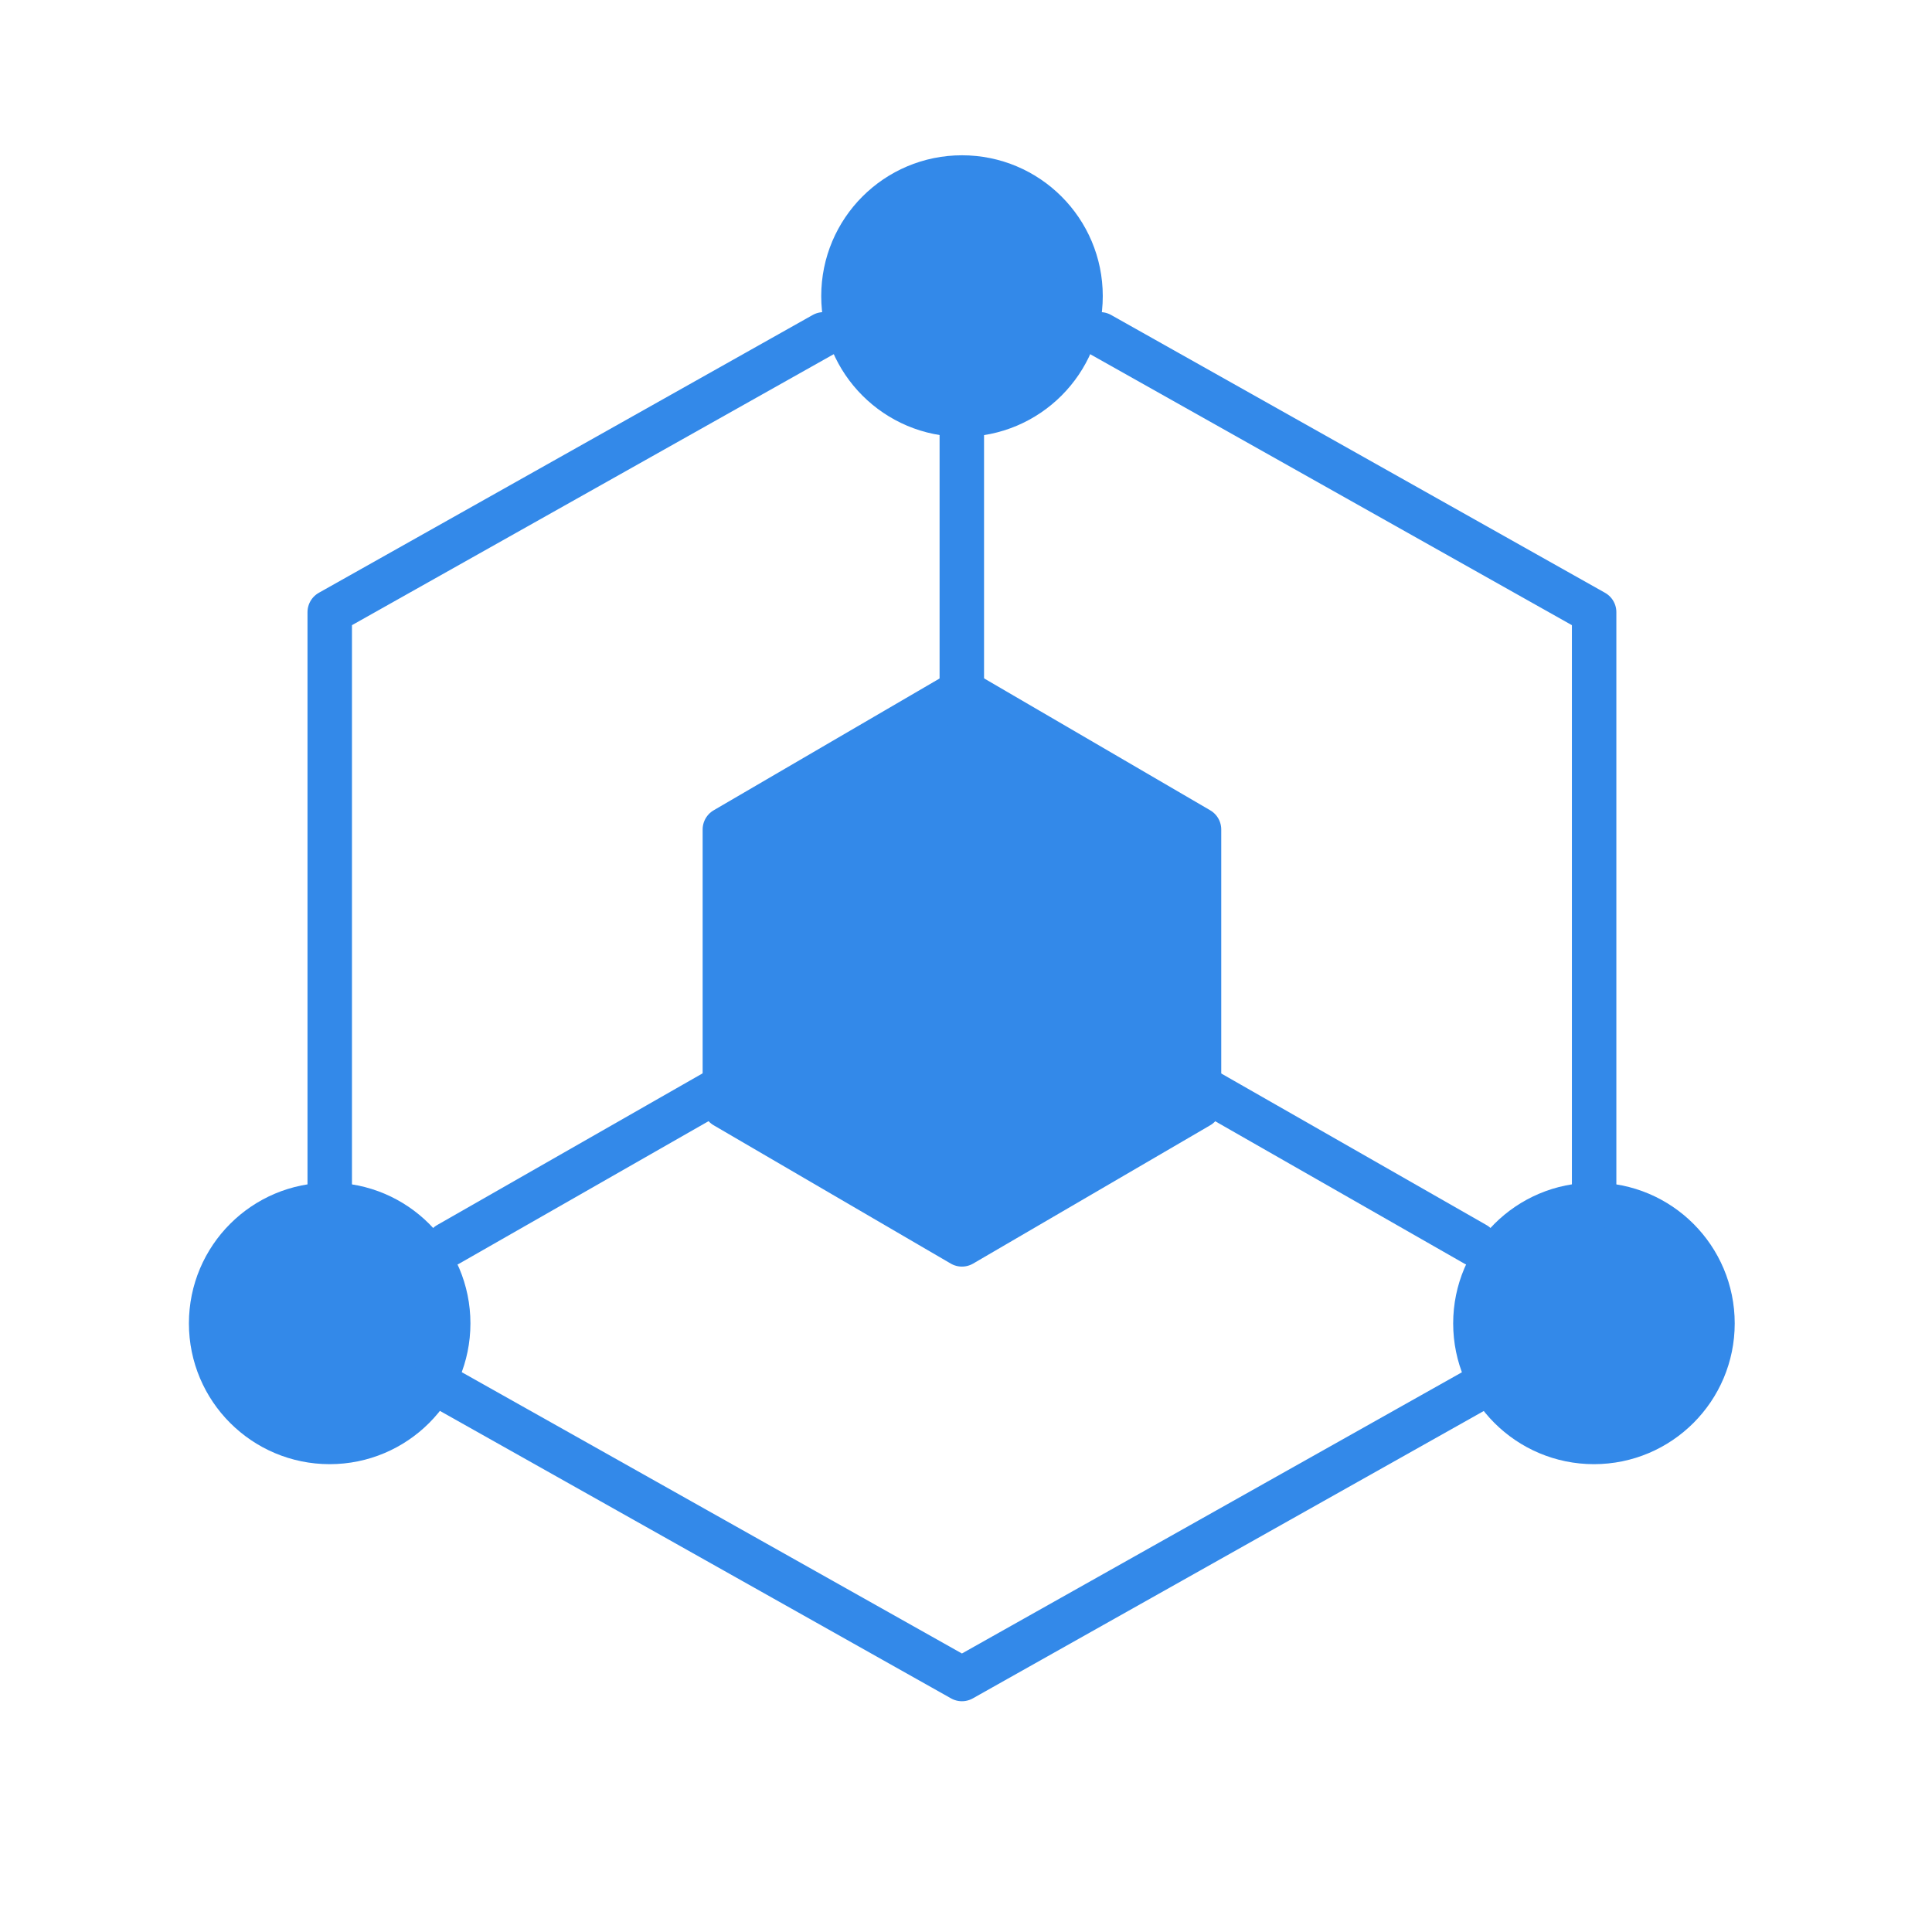 <svg xmlns="http://www.w3.org/2000/svg" width="84" height="84" viewBox="0 0 84 84" fill="none"><path d="M69.31 52.385V26.616L47.836 14.537M35.81 14.537L14.336 26.616V52.385M19.49 60.439L41.823 73L55.567 65.269L64.156 60.439" stroke="#3389E9" stroke-width="1.933" stroke-linecap="round" stroke-linejoin="round"></path><path d="M36.669 33.058L31.516 36.065V48.09L36.669 51.097L41.823 54.103L46.977 51.097L52.131 48.09V36.065L46.977 33.058L41.823 30.052L36.669 33.058Z" fill="#3389E9" stroke="#3389E9" stroke-width="1.933" stroke-linecap="round" stroke-linejoin="round"></path><path d="M41.818 30.052V18.026V30.052ZM52.125 47.231L64.151 54.103L52.125 47.231ZM31.51 47.231L19.484 54.103L31.51 47.231Z" fill="#3389E9"></path><path d="M41.818 30.052V18.026M52.125 47.231L64.151 54.103M31.51 47.231L19.484 54.103" stroke="#3389E9" stroke-width="1.933" stroke-linecap="round" stroke-linejoin="round"></path><path d="M41.826 18.026C44.672 18.026 46.98 15.719 46.98 12.872C46.98 10.026 44.672 7.718 41.826 7.718C38.979 7.718 36.672 10.026 36.672 12.872C36.672 15.719 38.979 18.026 41.826 18.026Z" fill="#3389E9" stroke="#3389E9" stroke-width="1.933" stroke-linecap="round" stroke-linejoin="round"></path><path d="M14.334 62.693C17.18 62.693 19.487 60.385 19.487 57.539C19.487 54.692 17.18 52.385 14.334 52.385C11.487 52.385 9.18 54.692 9.18 57.539C9.18 60.385 11.487 62.693 14.334 62.693Z" fill="#3389E9" stroke="#3389E9" stroke-width="1.933" stroke-linecap="round" stroke-linejoin="round"></path><path d="M69.302 62.693C72.149 62.693 74.456 60.385 74.456 57.539C74.456 54.692 72.149 52.385 69.302 52.385C66.456 52.385 64.148 54.692 64.148 57.539C64.148 60.385 66.456 62.693 69.302 62.693Z" fill="#3389E9" stroke="#3389E9" stroke-width="1.933" stroke-linecap="round" stroke-linejoin="round"></path></svg>